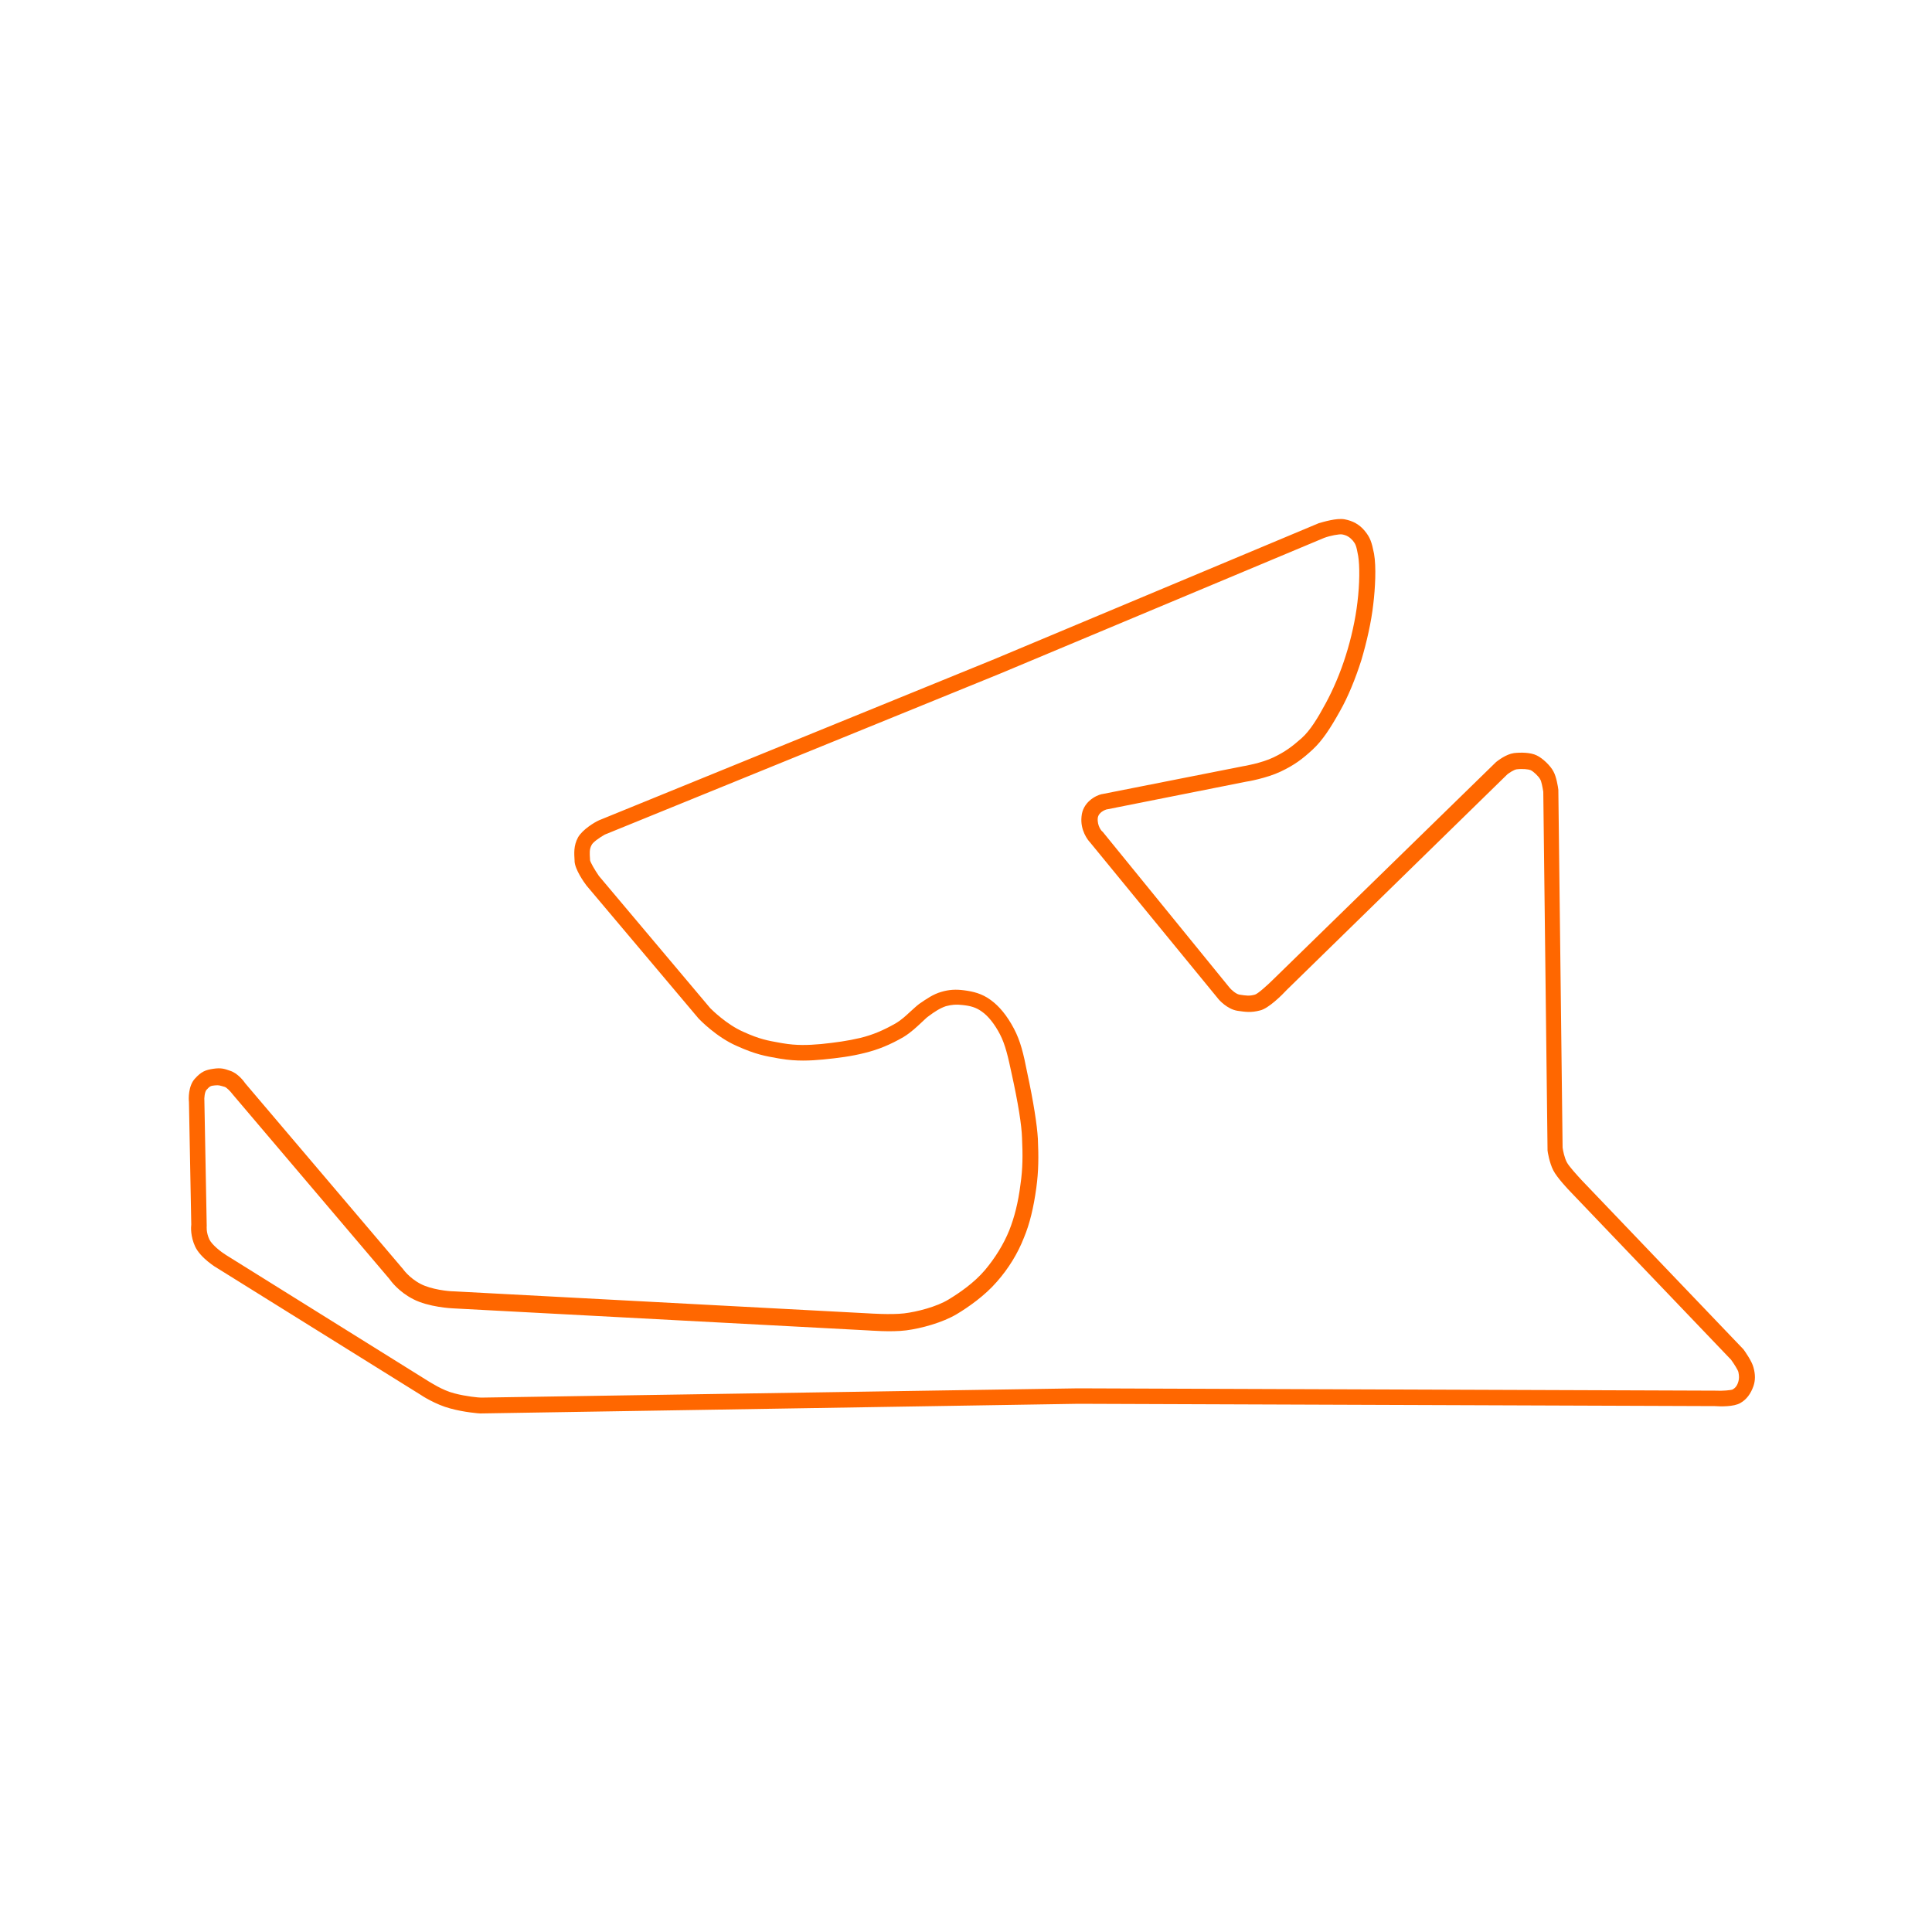 <?xml version="1.0" encoding="utf-8"?>
<!-- Generator: Adobe Illustrator 26.0.3, SVG Export Plug-In . SVG Version: 6.00 Build 0)  -->
<svg version="1.1" id="Layer_1" xmlns="http://www.w3.org/2000/svg" xmlns:xlink="http://www.w3.org/1999/xlink" x="0px" y="0px"
	 viewBox="0 0 500 500" style="enable-background:new 0 0 500 500;" xml:space="preserve">
<style type="text/css">
	.st0{fill:none;}
	.st1{fill:#FF6700;}
</style>
<rect y="0" class="st0" width="500" height="500"/>
<g id="path4135">
	<path class="st1" d="M124.3,365.8L124.3,365.8c-0.3,0-4.2-0.3-7.8-1.3c-3.8-1-7.5-3.4-7.6-3.5l-52.5-32.7c-0.4-0.2-4.5-2.7-5.9-5.7
		c-1.2-2.6-1.1-5-1-5.7l-0.6-31.7c-0.1-0.8-0.2-4.1,1.5-6c1.7-1.9,2.8-2.3,4.8-2.6c2-0.3,2.9,0,4.3,0.5c2,0.6,3.6,2.7,4,3.3
		l40.6,47.8l0.1,0.1c0,0,1.6,2.4,4.7,4c2.7,1.4,7.1,1.9,8.6,1.9l107.3,5.7c0.1,0,5.7,0.4,9.2,0c3.3-0.4,8.4-1.7,11.5-3.6
		c2.8-1.7,6.6-4.3,9.4-7.6c2.6-3.1,4.8-6.6,6.3-10.3c1.3-3.3,2.3-7.1,2.9-11.9c0.6-4.1,0.6-7.6,0.4-12c-0.1-3.3-1-9-2.7-16.7
		c-0.9-4.2-1.6-7.4-3-10.1c-1.4-2.7-3.1-4.8-4.7-5.9c-1.5-1.1-3-1.5-5-1.7c-1.6-0.2-2.8-0.1-4.3,0.3c-1.5,0.5-2.9,1.4-4.5,2.6
		c-0.6,0.4-1.1,1-1.8,1.6c-1.2,1.1-2.6,2.5-4.7,3.8c-3.5,2-6.4,3.2-10,4.1c-3.6,0.9-6.8,1.3-10.8,1.7c-3.3,0.3-6.8,0.5-11-0.2
		l-0.6-0.1c-3.4-0.6-5.8-1-10.7-3.2c-5.3-2.3-9.6-6.8-9.8-7l-0.1-0.1l-29-34.4c-0.7-0.9-3-4.2-3.1-6.3l0-0.2c-0.1-1.8-0.3-3.8,0.9-6
		c1.2-2.1,4.5-4,5.2-4.3l0.2-0.1l102.3-41.7l84-35.2c1.1-0.3,4.6-1.4,6.7-1c2.1,0.4,3.8,1.3,5.2,3c1.4,1.7,1.8,2.9,2.4,5.9
		c0.6,3.4,0.3,9-0.2,13.1c-0.5,4.5-1.7,9.8-3.1,14.5c-1.5,4.7-3.4,9.4-5.5,13.1c-2.4,4.3-4.5,7.6-7.1,10c-2.6,2.4-4.7,4-8.3,5.7
		c-3.6,1.7-8.7,2.6-8.9,2.6l-36.2,7.2c-0.3,0.1-2,0.7-2.2,2.2c-0.2,2.1,1.1,3.5,1.2,3.5l0.1,0.1l32.8,40.3c0.4,0.5,1.6,1.6,2.5,1.8
		c1.9,0.3,2.7,0.4,4.1,0c0.7-0.2,3.1-2.3,5.1-4.3l57.3-55.9c0.4-0.3,2.5-2,4.6-2.3c1.7-0.2,4.3-0.2,5.9,0.6c1.5,0.7,3.5,2.6,4.3,4.1
		c0.8,1.4,1.2,4,1.3,4.8l0,0.2l1.1,92.4c0.1,0.8,0.5,2.7,1.1,3.8c0.5,1,2.7,3.4,3.9,4.7l41.7,43.6l0.1,0.1c0.5,0.7,2.2,3.1,2.6,4.7
		c0.5,1.8,0.5,3.3,0,4.8c-0.7,2-1.8,3.5-3.4,4.4c-1.7,1-5.2,0.9-6.6,0.8l-164.7-0.6L124.3,365.8z M53.5,317.3c0,0-0.2,1.6,0.7,3.5
		c0.7,1.4,3,3.2,4.3,4l52.6,32.8c0.1,0,3.3,2.2,6.5,3c3,0.8,6.3,1.1,6.9,1.1l154.5-2.4l164.9,0.6c1.9,0.1,4-0.1,4.5-0.3
		c0.7-0.4,1.2-1,1.5-2.1c0.2-0.7,0.2-1.4,0-2.4c-0.1-0.5-1.1-2.1-1.9-3.2l-41.5-43.4c-0.6-0.6-3.6-3.8-4.5-5.6
		c-1-1.9-1.5-4.9-1.5-5.2l0-0.3l-1.1-92.5c-0.2-1.2-0.5-2.8-0.8-3.2c-0.4-0.8-1.8-2.1-2.5-2.4c-0.5-0.2-2-0.4-3.6-0.2
		c-0.7,0.1-1.9,0.9-2.4,1.3l-57,55.7c-1.3,1.4-4.8,4.9-7,5.4c-2.3,0.6-3.7,0.4-5.8,0.1c-2.7-0.4-4.9-2.9-5.1-3.2L282.1,218
		c-0.5-0.5-2.6-3.1-2.2-6.7c0.3-3.6,3.5-5.4,5.3-5.8l0.1,0l36.4-7.2c0.1,0,4.8-0.8,7.9-2.3c3.1-1.5,4.8-2.8,7.3-5
		c2.2-2,4.1-5.1,6.2-9c1.9-3.5,3.8-7.9,5.2-12.4c1.4-4.4,2.5-9.4,3-13.7c0.6-4.9,0.6-9.5,0.2-12c-0.5-2.8-0.7-3.1-1.4-4
		c-0.8-0.9-1.6-1.4-2.8-1.6c-0.7-0.1-3,0.3-4.6,0.9l-83.8,35.1L156.5,216c-1.4,0.8-3.1,2-3.4,2.7c-0.6,1.1-0.5,2.1-0.4,3.7l0,0.2
		c0.1,0.6,1.2,2.5,2.3,4.1l28.8,34.2c0.4,0.4,4.2,4.2,8.5,6.1c4.4,2,6.4,2.3,9.7,2.9l0.6,0.1c3.5,0.6,6.5,0.5,9.9,0.2
		c3.8-0.4,6.8-0.8,10.2-1.6c3.2-0.8,5.8-1.9,9-3.7c1.7-1,2.8-2.1,3.9-3.1c0.8-0.7,1.5-1.4,2.3-2c1.9-1.3,3.6-2.5,5.7-3.1
		c2-0.6,3.8-0.7,6-0.4c2.2,0.3,4.5,0.8,6.8,2.5c2.2,1.6,4.2,4,6,7.4c1.7,3.2,2.5,6.6,3.4,11.2c1.7,7.9,2.6,13.8,2.8,17.3
		c0.2,4.6,0.2,8.3-0.4,12.7c-0.7,5.1-1.7,9.3-3.2,12.9c-1.6,4.1-4,8-7,11.4c-3.1,3.6-7.4,6.6-10.4,8.4c-3.7,2.2-9.2,3.7-13.1,4.2
		c-3.9,0.5-9.7,0-10,0l-107.3-5.7c-0.2,0-6.3-0.3-10.3-2.4c-3.7-1.9-5.7-4.6-6.2-5.3l-40.5-47.7c-0.6-0.8-1.5-1.7-2-1.9
		c-1.4-0.4-1.5-0.5-2.6-0.4c-1.1,0.1-1.3,0.2-2.2,1.2c-0.4,0.5-0.6,2-0.5,3l0,0.1l0.6,32.1L53.5,317.3L53.5,317.3z"/>
</g>
</svg>
